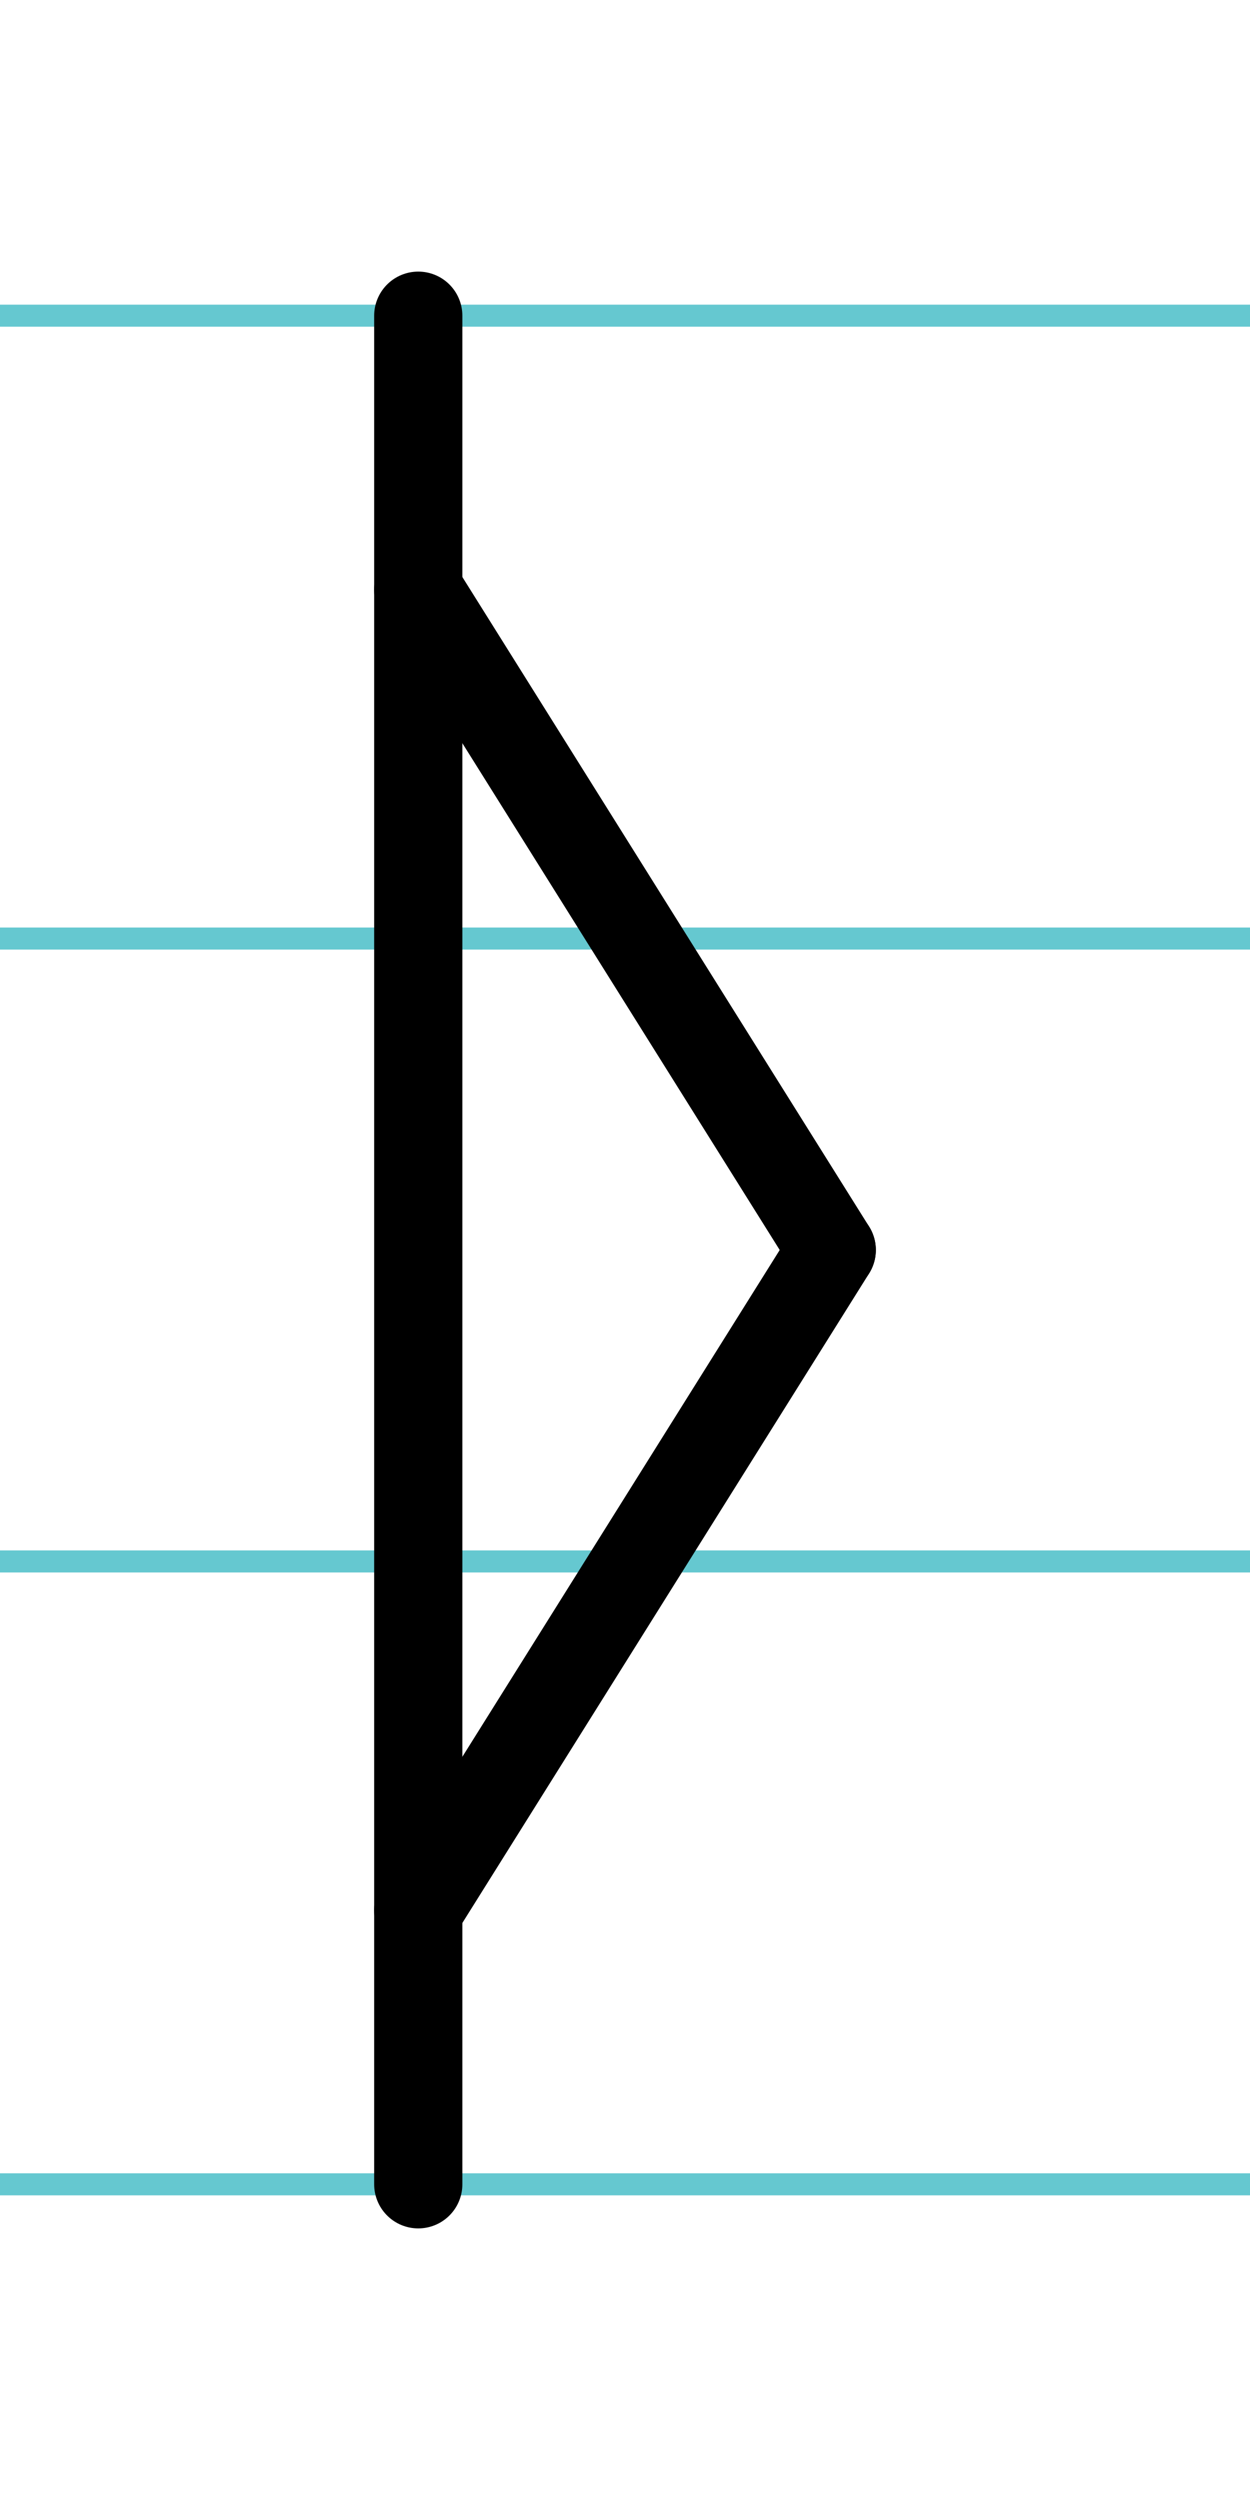 <?xml version="1.0" encoding="UTF-8"?>
<svg xmlns="http://www.w3.org/2000/svg" width="20mm" height="40mm" viewBox="0 0 56.693 113.386">
  <g id="a" data-name="Ebene_1">
    <line x1="-674.631" y1="14.318" x2="961.588" y2="14.318" fill="none" stroke="#65c8d0" stroke-miterlimit="10"/>
    <line x1="-674.631" y1="42.568" x2="961.588" y2="42.568" fill="none" stroke="#65c8d0" stroke-miterlimit="10"/>
    <line x1="-674.631" y1="70.818" x2="961.588" y2="70.818" fill="none" stroke="#65c8d0" stroke-miterlimit="10"/>
    <line x1="-674.631" y1="99.068" x2="961.588" y2="99.068" fill="none" stroke="#65c8d0" stroke-miterlimit="10"/>
  </g>
  <g id="b" data-name="Ebene_2">
    <g>
      <line x1="18.97" y1="14.318" x2="18.97" y2="99.068" fill="none" stroke="#000" stroke-linecap="round" stroke-miterlimit="10" stroke-width="4"/>
      <line x1="18.97" y1="26.745" x2="37.723" y2="56.693" fill="none" stroke="#000" stroke-linecap="round" stroke-miterlimit="10" stroke-width="4"/>
      <line x1="37.723" y1="56.693" x2="18.97" y2="86.64" fill="none" stroke="#000" stroke-linecap="round" stroke-miterlimit="10" stroke-width="4"/>
    </g>
  </g>
</svg>